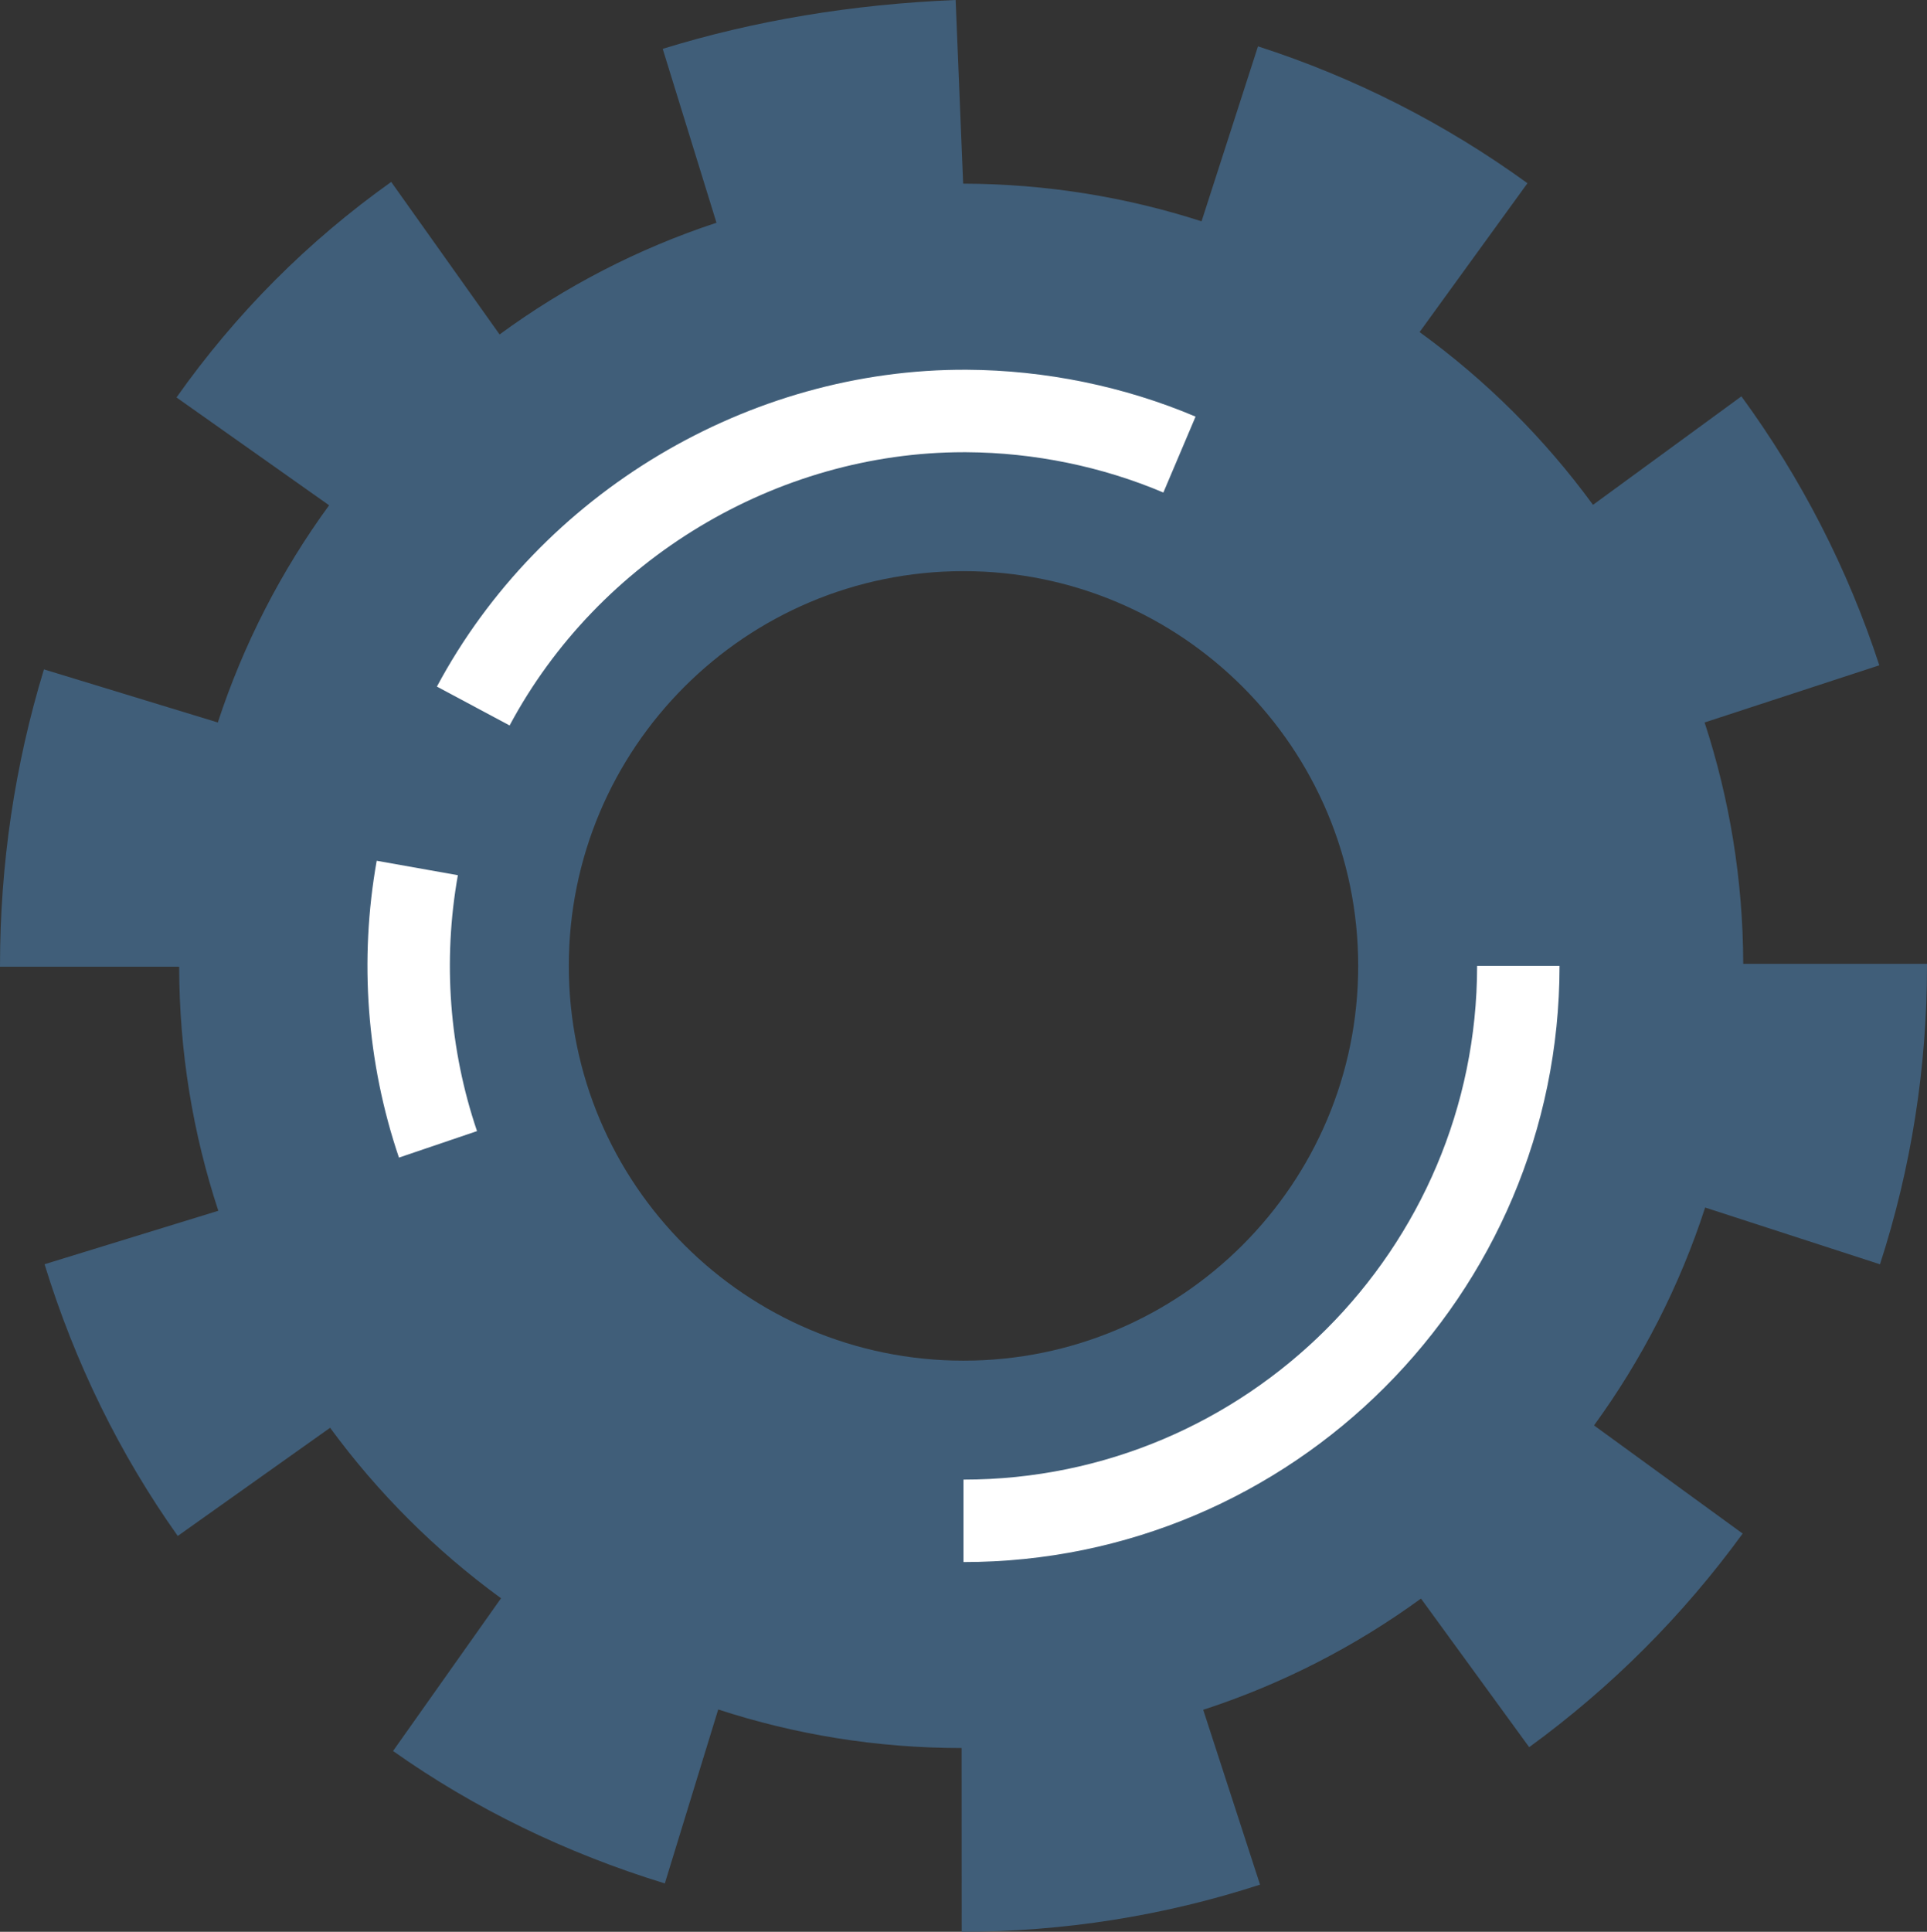   <svg xmlns="http://www.w3.org/2000/svg" viewBox="0 0 498.733 499.881" width="100%" style="vertical-align: middle; max-width: 100%; width: 100%;">
   <rect x="0" y="0" width="498.733" height="499.881" fill="#333333" stroke="none"/>
   <g>
    <g>
     <path d="M451.171,249.408c-.054-21.804-3.565-42.794-9.998-62.461l45.22-14.793c-8.154-24.927-20.164-48.342-35.696-69.592l-38.407,28.072c-12.529-17.145-27.686-32.243-44.882-44.705l27.92-38.516c-21.314-15.45-44.779-27.367-69.743-35.42l-14.607,45.279c-19.449-6.275-40.179-9.695-61.703-9.748l-1.941-47.524c-26.714,1.091-52.222,5.344-75.817,12.642l13.918,44.998c-20.326,6.692-39.226,16.515-56.136,28.902l-28.05-39.465c-21.55,15.318-40.246,34.08-55.569,55.769l39.495,27.903c-12.357,16.934-22.146,35.856-28.801,56.201l-45.002-13.739C3.825,197.925,0,223.729,0,249.905v.252H46.372c.025,22.055,3.587,43.279,10.134,63.147l-44.975,13.833c7.834,25.471,19.434,49.128,34.475,70.314l39.431-27.996c12.38,16.888,27.313,31.782,44.235,44.118l-27.948,39.524c21.014,14.86,44.681,26.389,70.34,34.266l13.818-45.015c19.798,6.467,40.933,9.977,62.891,9.977,.035,0,.07-.001,.105-.001l.023,47.557c26.368-.013,52.346-4.118,77.215-12.203l-14.709-45.246c20.402-6.634,39.38-16.417,56.362-28.782l28.005,38.456c21.219-15.452,39.807-34.048,55.248-55.273l-38.468-27.987c12.358-16.989,22.134-35.973,28.758-56.381l45.252,14.69c8.074-24.873,12.168-50.858,12.168-77.234v-.514h-47.562Zm-201.804,102.681c-56.415,0-102.149-45.734-102.149-102.149s45.733-102.149,102.149-102.149,102.149,45.733,102.149,102.149-45.733,102.149-102.149,102.149Z" fill="rgb(64,94,121)">
     </path>
     <path d="M249.366,404.204v-21.336c73.297,0,132.928-59.631,132.928-132.928h21.336c0,85.062-69.202,154.264-154.264,154.264Z" fill="rgb(255, 255, 255)">
     </path>
     <path d="M131.892,187.725l-18.814-10.062c26.794-50.105,80.698-82.287,137.182-81.983,20.261,.108,40.721,4.302,59.167,12.128l-8.332,19.642c-15.87-6.732-33.487-10.34-50.948-10.434-.227-.001-.455-.002-.681-.002-48.479,0-94.57,27.696-117.573,70.71Z" fill="rgb(255, 255, 255)">
     </path>
     <path d="M103.253,299.545c-8.338-24.568-10.329-51.128-5.758-76.81l21.006,3.739c-3.942,22.147-2.228,45.044,4.957,66.213l-20.205,6.857Z" fill="rgb(255, 255, 255)">
     </path>
    </g>
   </g>
  </svg>
